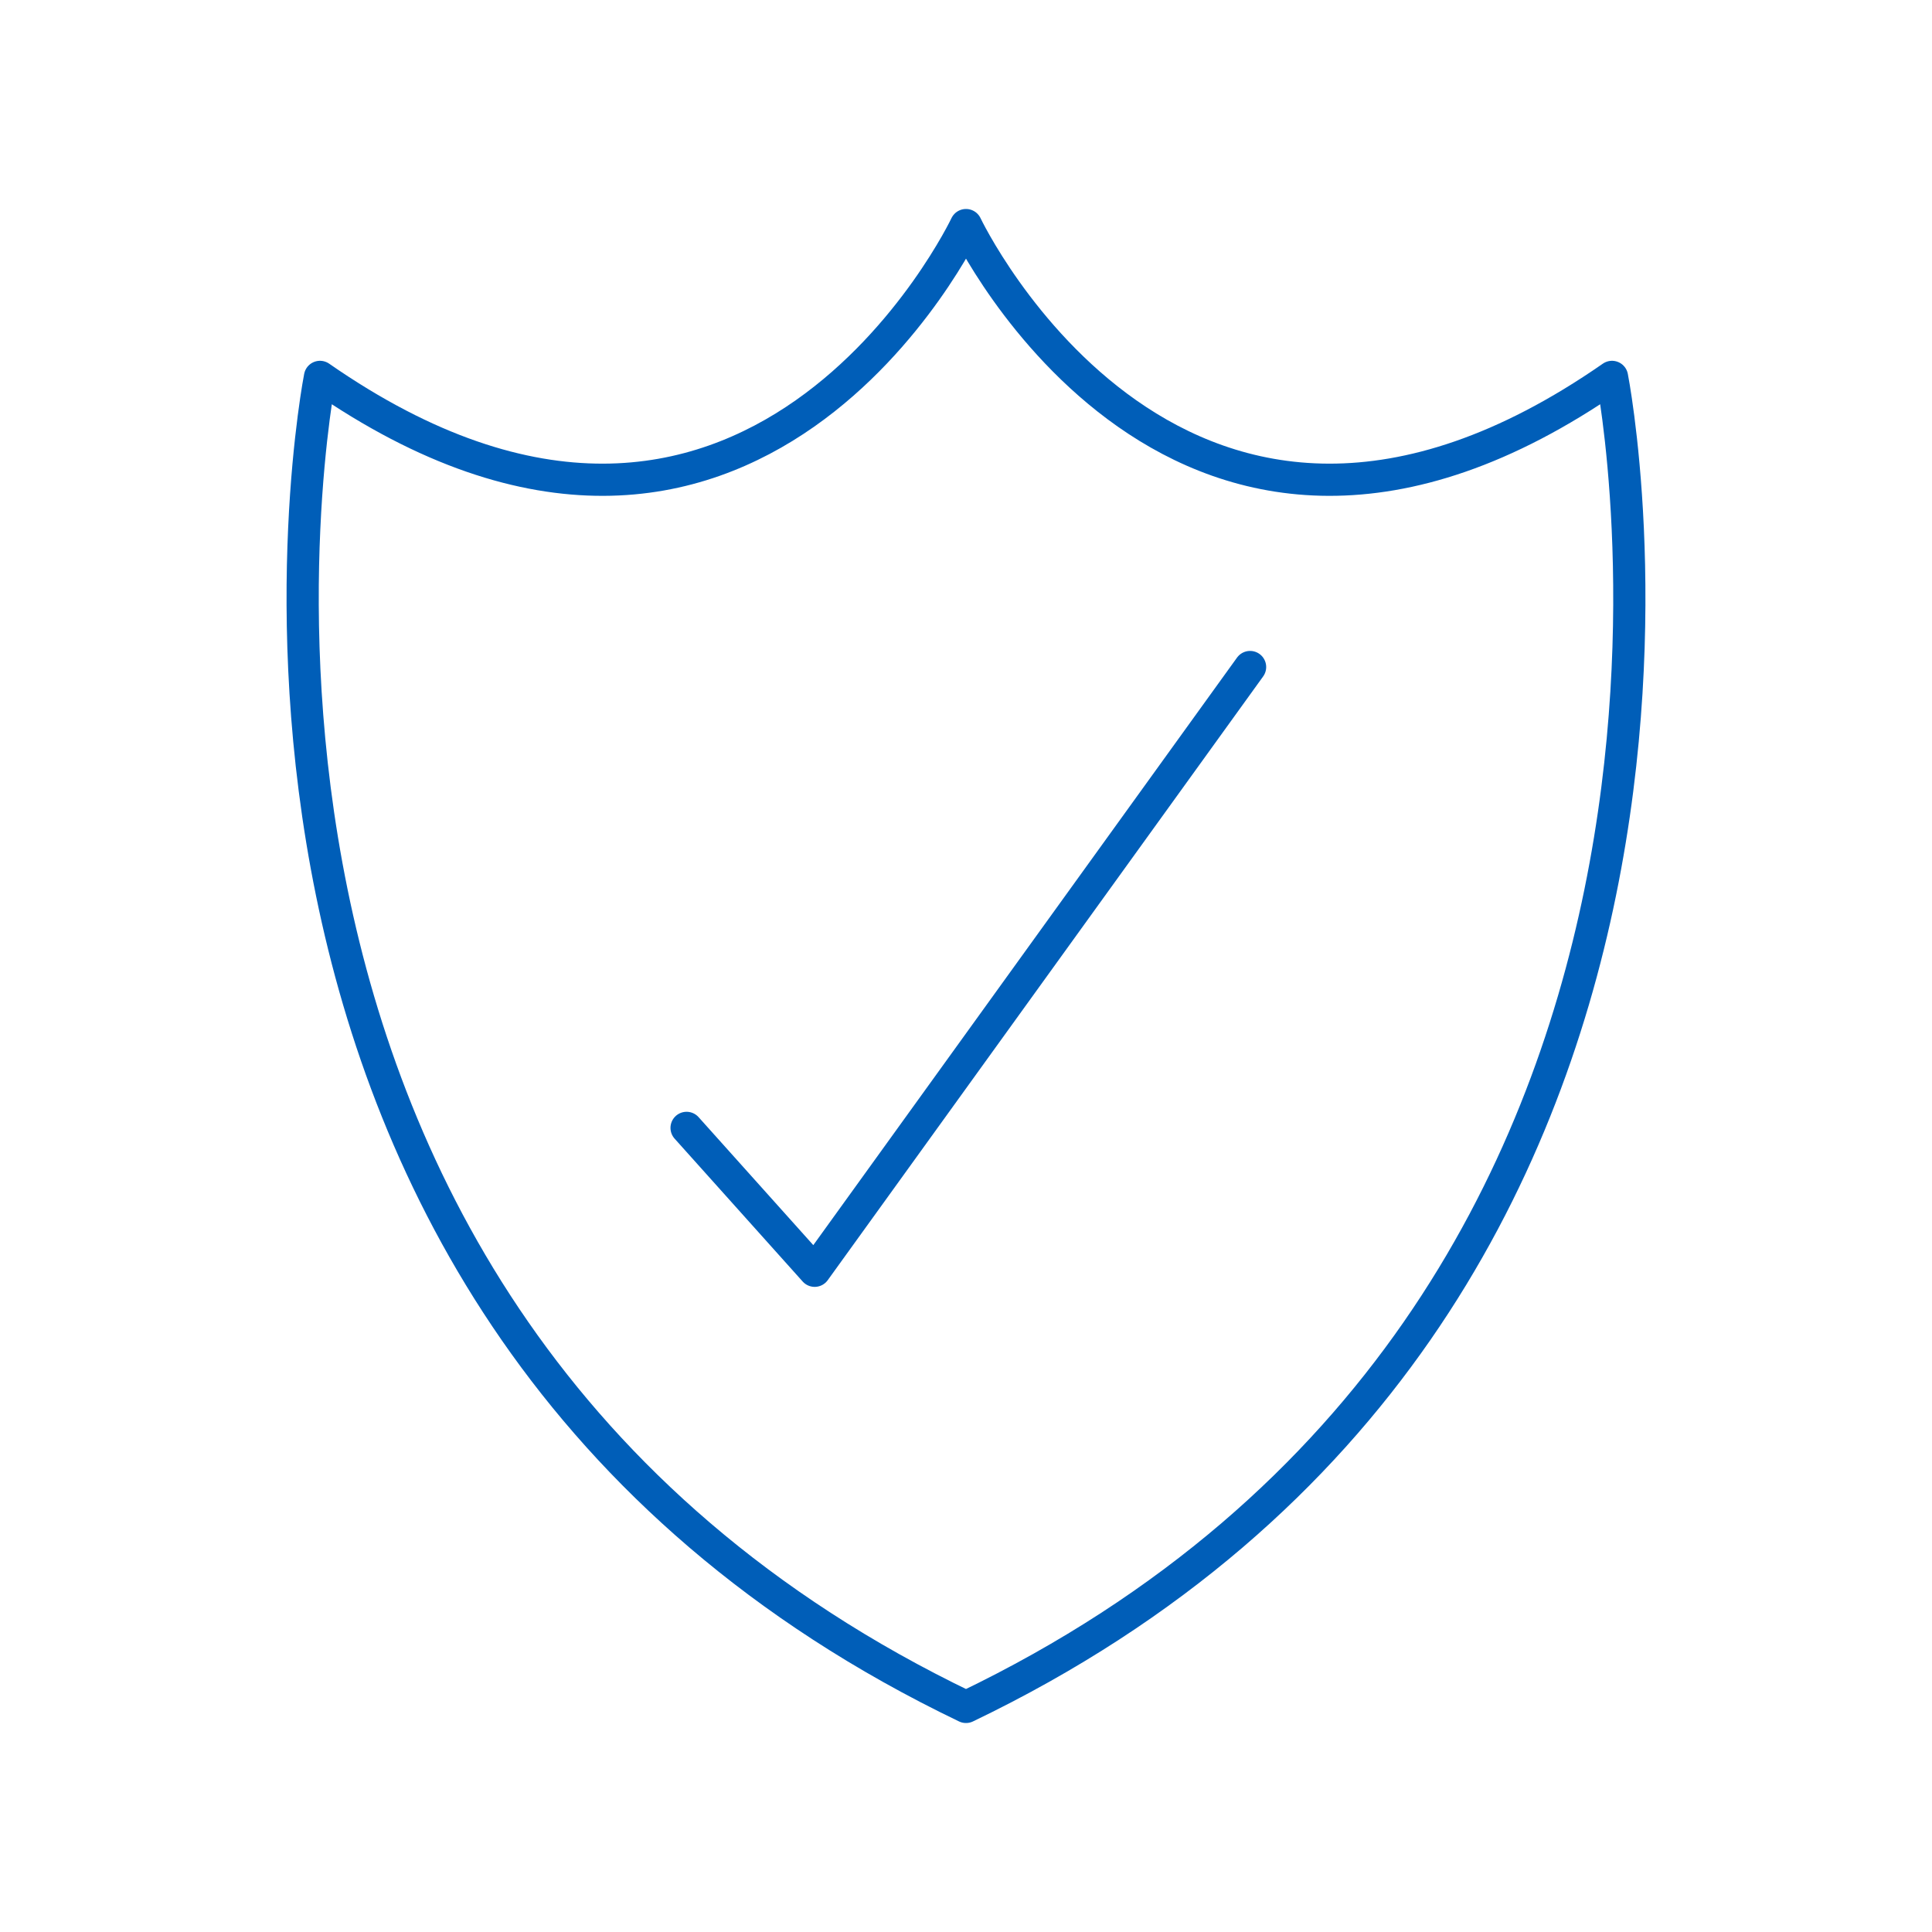 <?xml version="1.0" encoding="UTF-8"?> <!-- Generator: Adobe Illustrator 23.0.1, SVG Export Plug-In . SVG Version: 6.00 Build 0) --> <svg xmlns="http://www.w3.org/2000/svg" xmlns:xlink="http://www.w3.org/1999/xlink" version="1.1" x="0px" y="0px" viewBox="0 0 240 240" style="enable-background:new 0 0 240 240;" xml:space="preserve"> <style type="text/css"> .st0{display:none;} .st1{display:inline;} .st2{fill:#005EB8;} .st3{display:inline;fill:#005EB8;} .st4{fill:none;stroke:#005EB8;stroke-width:4;stroke-linecap:round;stroke-linejoin:round;} .st5{fill:none;stroke:#005EB8;stroke-width:4;stroke-miterlimit:10;} .st6{fill:none;stroke:#005EB8;stroke-width:4;stroke-linecap:round;stroke-linejoin:round;stroke-miterlimit:10;} .st7{fill:none;stroke:#005EB8;stroke-width:3;stroke-linecap:round;stroke-linejoin:round;stroke-miterlimit:10;} </style> <g id="Layer_1"> </g> <g id="Layer_2"> <path class="st6" d="M200.25,46.82C146.61,84.09,120,27.96,120,27.96S93.39,84.09,39.75,46.82c0,0-22.84,115.73,80.25,165.22 C223.09,162.54,200.25,46.82,200.25,46.82z"></path> <polyline class="st6" points="85.29,140.11 101.2,157.86 155.29,82.86 "></polyline> </g> </svg> 